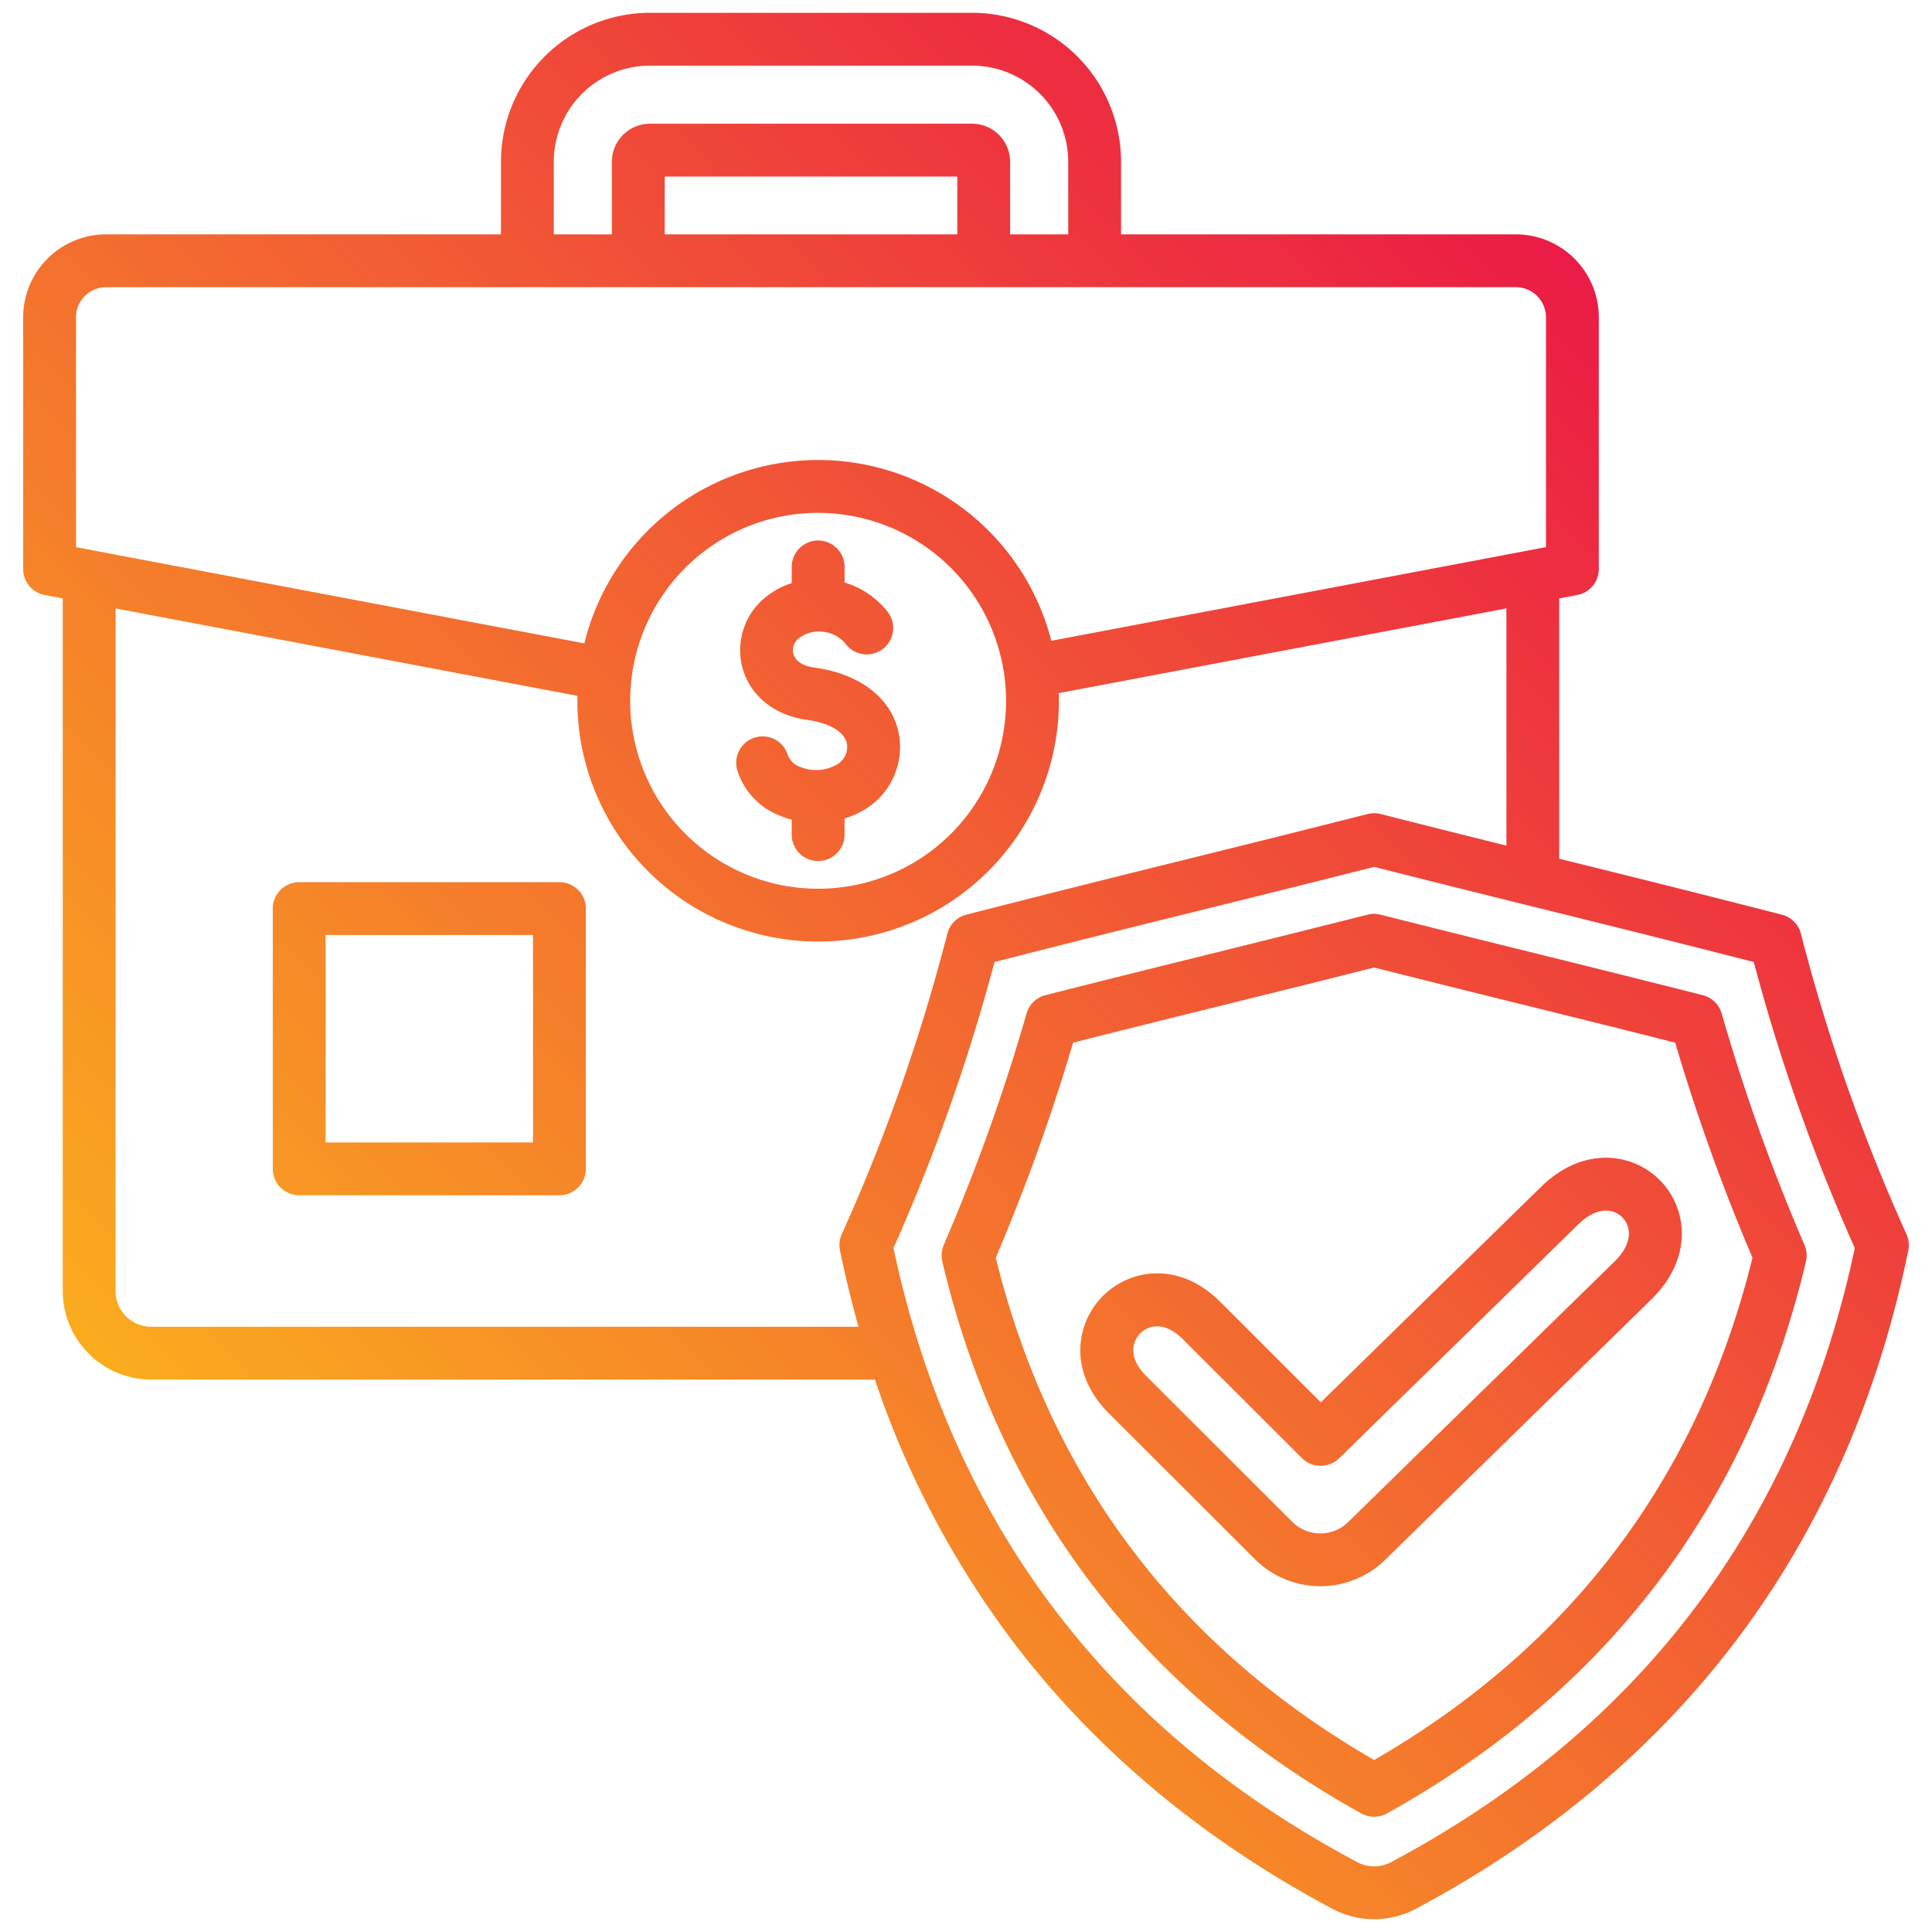 <svg xmlns="http://www.w3.org/2000/svg" xmlns:xlink="http://www.w3.org/1999/xlink" id="Layer_1" viewBox="0 0 512 512" data-name="Layer 1"><linearGradient id="linear-gradient" gradientUnits="userSpaceOnUse" x1="77.174" x2="419.144" y1="412.401" y2="70.431"><stop offset="0" stop-color="#faac1e"></stop><stop offset="1" stop-color="#eb1b45"></stop></linearGradient><path d="m238.238 194.684a19.339 19.339 0 0 1 -10.1 20.422 24.731 24.731 0 0 1 -4.322 1.813v4.273a7 7 0 0 1 -14 0v-3.964a24.305 24.305 0 0 1 -3.206-1.09 19.055 19.055 0 0 1 -11.241-12.06 7 7 0 0 1 13.461-3.848 5.259 5.259 0 0 0 3.229 3.011 11.211 11.211 0 0 0 9.455-.469 5.45 5.45 0 0 0 2.946-5.6c-.572-3.174-4.524-5.563-10.572-6.39-8.158-1.117-14.433-5.858-16.786-12.682a18.047 18.047 0 0 1 4.095-18.3 21.154 21.154 0 0 1 8.619-5.268v-4.289a7 7 0 0 1 14 0v4.113a22.948 22.948 0 0 1 11.264 7.6 7 7 0 1 1 -10.868 8.824 8.93 8.93 0 0 0 -6.693-3.4 8.46 8.46 0 0 0 -6.278 2.173 3.931 3.931 0 0 0 -.9 3.984c.614 1.78 2.549 2.979 5.45 3.375 12.352 1.688 20.746 8.332 22.447 17.772zm-82.979 46.1v68.972a7 7 0 0 1 -7 7h-68.971a7 7 0 0 1 -7-7v-68.973a7 7 0 0 1 7-7h68.971a7 7 0 0 1 7 7zm-14 7h-54.971v54.972h54.971zm364.456 83.568c-8.07 39.533-23.635 74.606-46.262 104.243-21.693 28.414-50.029 52.048-84.219 70.244a23.552 23.552 0 0 1 -22.156 0c-34.189-18.2-62.525-41.83-84.218-70.244a244.5 244.5 0 0 1 -37-69.994h-191.796a23.461 23.461 0 0 1 -23.434-23.435v-183.581l-4.789-.906a7 7 0 0 1 -5.7-6.878v-66.725a21.993 21.993 0 0 1 21.969-21.968h104.649v-19.241a39.518 39.518 0 0 1 39.473-39.473h85.383a39.518 39.518 0 0 1 39.473 39.473v19.241h104.649a21.992 21.992 0 0 1 21.963 21.968v66.724a7 7 0 0 1 -5.7 6.878l-4.79.906v68.984l.543.134c17.076 4.228 33.206 8.221 58.463 14.7a7 7 0 0 1 5.036 5.019 488.69 488.69 0 0 0 27.968 79.625 7 7 0 0 1 .495 4.305zm-358.956-269.244h15.394v-19.241a10.091 10.091 0 0 1 10.079-10.079h85.383a10.091 10.091 0 0 1 10.079 10.079v19.241h15.394v-19.241a25.5 25.5 0 0 0 -25.473-25.473h-85.383a25.5 25.5 0 0 0 -25.473 25.473zm106.935-15.32h-77.541v15.32h77.541zm-233.551 98.212 134.713 25.5a63.808 63.808 0 0 1 123.761-.686l131.083-24.814v-60.924a7.977 7.977 0 0 0 -7.967-7.968h-373.623a7.977 7.977 0 0 0 -7.967 7.968zm196.673-9.092a49.808 49.808 0 1 0 49.808 49.808 49.865 49.865 0 0 0 -49.808-49.806zm10.7 215.69q-2.788-9.921-4.915-20.249a7 7 0 0 1 .49-4.306 488.751 488.751 0 0 0 27.968-79.625 7 7 0 0 1 5.036-5.019c25.259-6.478 41.389-10.471 58.467-14.7 13.8-3.417 28.067-6.949 47.876-11.978a7 7 0 0 1 3.445 0c13.031 3.308 23.658 5.967 33.337 8.373v-62.859l-118.647 22.459c.021.673.051 1.345.051 2.024a63.808 63.808 0 0 1 -127.616 0c0-.44.024-.874.033-1.312l-122.411-23.171v180.931a9.445 9.445 0 0 0 9.434 9.434zm264.027-20.841a501.792 501.792 0 0 1 -26.774-75.816c-22.952-5.872-38.238-9.657-54.37-13.651-13.417-3.321-27.278-6.753-46.239-11.562-18.959 4.809-32.818 8.24-46.234 11.561-16.133 4-31.421 7.779-54.374 13.652a501.972 501.972 0 0 1 -26.774 75.816c15.462 72.806 56.8 127.549 122.882 162.72a9.565 9.565 0 0 0 9 0c66.083-35.17 107.417-89.912 122.879-162.718zm-35.284-62.186a512.343 512.343 0 0 0 21.941 61.338 7 7 0 0 1 .389 4.4c-15.283 64.566-52.64 113.778-111.031 146.27a7 7 0 0 1 -6.808 0c-58.39-32.491-95.746-81.7-111.03-146.27a7 7 0 0 1 .389-4.4 512.609 512.609 0 0 0 21.947-61.337 7 7 0 0 1 5-4.839c17.38-4.415 30.162-7.579 43.694-10.929l.283-.071c12.223-3.025 24.861-6.155 41.4-10.338a7 7 0 0 1 3.432 0c16.572 4.191 29.229 7.325 41.468 10.355l.443.109c13.507 3.344 26.264 6.5 43.47 10.874a7 7 0 0 1 5.009 4.84zm8.172 64.747a525.776 525.776 0 0 1 -20.49-57c-15.251-3.863-27.065-6.788-39.518-9.871l-.442-.109c-11.831-2.93-24.051-5.955-39.82-9.939-15.741 3.977-27.943 7-39.757 9.922l-.283.071c-12.486 3.09-24.331 6.023-39.742 9.926a525.791 525.791 0 0 1 -20.489 57c14.359 58.227 48.076 102.976 100.27 133.1 52.191-30.118 85.909-74.872 100.267-133.098zm-24.46-20.464c7.255 7.417 8.786 20.614-2.325 31.483l-70.616 69.077a24.578 24.578 0 0 1 -34.43-.179l-38.762-38.712c-10.71-10.7-8.891-23.726-1.559-31.068s20.357-9.177 31.069 1.52l26.684 26.651 58.412-57.141c11.107-10.867 24.266-9.046 31.523-1.629zm-10.008 9.79c-2.22-2.268-6.623-3.145-11.729 1.849l-63.358 61.979a7 7 0 0 1 -9.842-.051l-31.58-31.54c-2.465-2.463-4.814-3.385-6.814-3.385a6.258 6.258 0 0 0 -4.455 1.853c-2.243 2.245-3.183 6.544 1.547 11.268l38.762 38.712a10.526 10.526 0 0 0 14.746.077l70.616-69.077c5.102-4.992 4.322-9.414 2.103-11.683z" fill="url(#linear-gradient)"></path></svg>